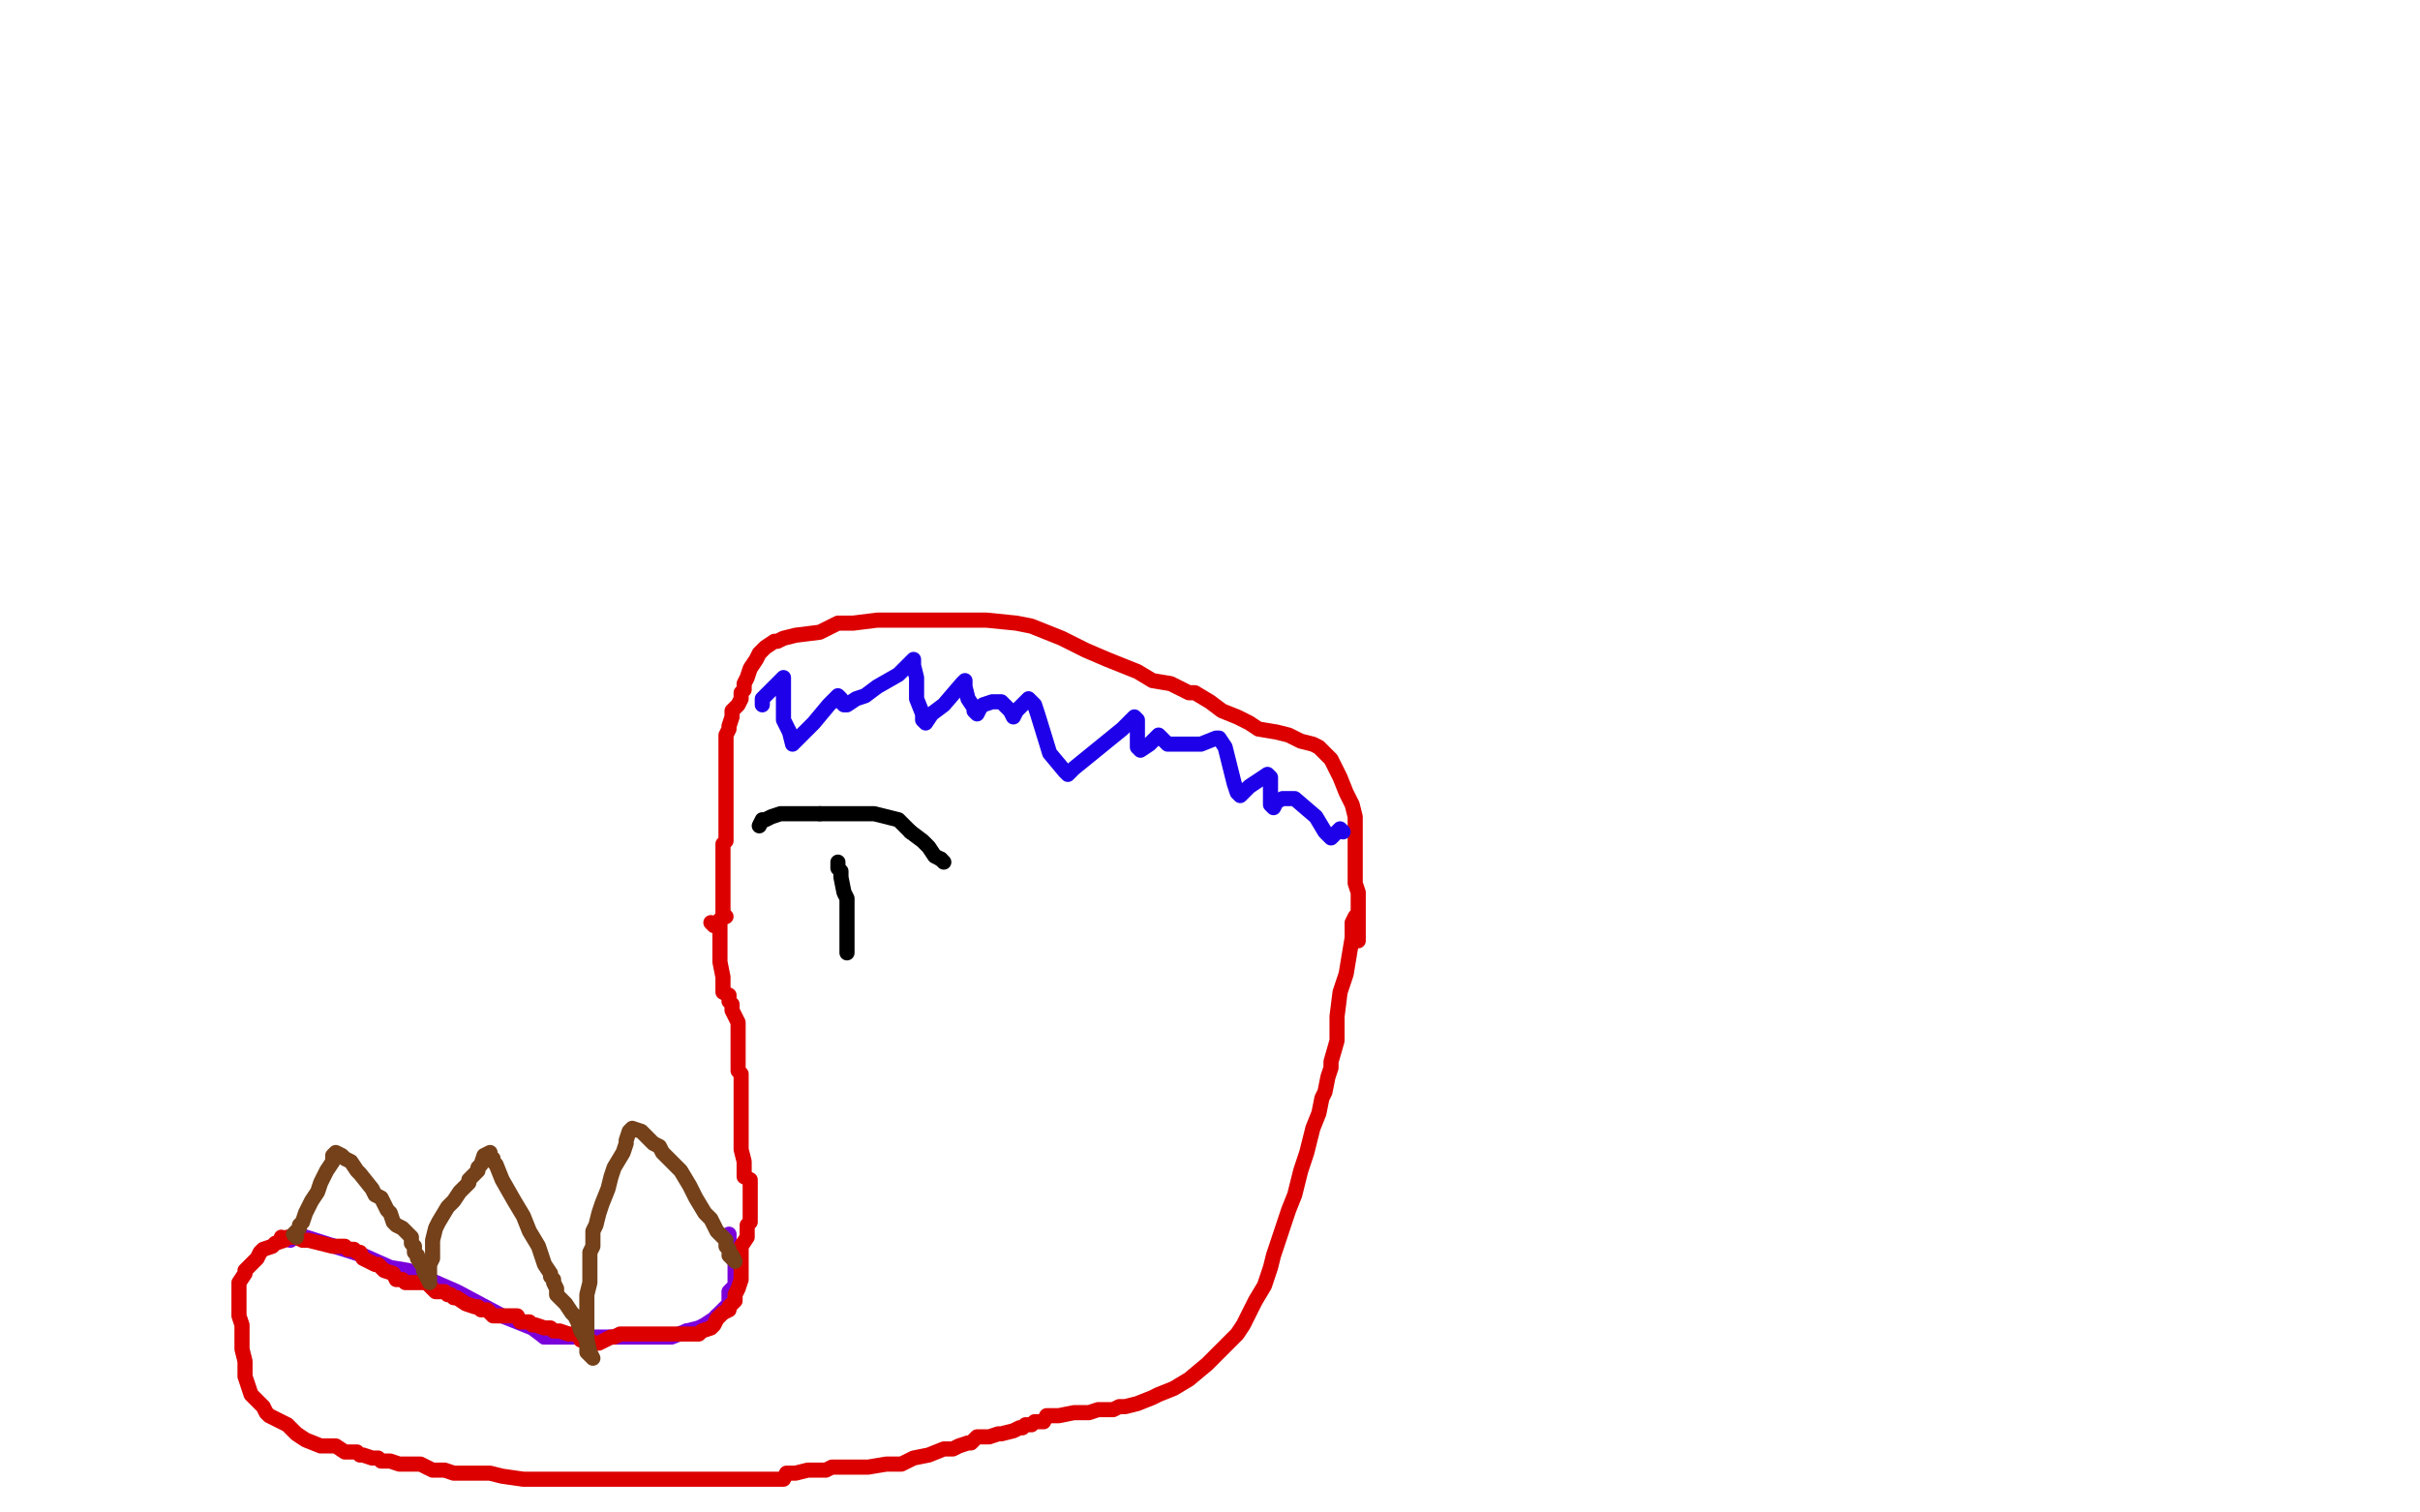 <?xml version="1.0" standalone="no"?>
<!DOCTYPE svg PUBLIC "-//W3C//DTD SVG 1.1//EN"
"http://www.w3.org/Graphics/SVG/1.1/DTD/svg11.dtd">

<svg width="800" height="500" version="1.1" xmlns="http://www.w3.org/2000/svg" xmlns:xlink="http://www.w3.org/1999/xlink" style="stroke-antialiasing: false"><desc>This SVG has been created on https://colorillo.com/</desc><rect x='0' y='0' width='800' height='500' style='fill: rgb(255,255,255); stroke-width:0' /><polyline points="96,410 98,408 98,408 120,415 120,415 129,419 129,419 135,420 135,420 151,427 166,435 176,439 180,442" style="fill: none; stroke: #7a00db; stroke-width: 5; stroke-linejoin: round; stroke-linecap: round; stroke-antialiasing: false; stroke-antialias: 0; opacity: 1.0"/>
<polyline points="182,442 194,442 197,442 199,442 206,442 209,442" style="fill: none; stroke: #7a00db; stroke-width: 5; stroke-linejoin: round; stroke-linecap: round; stroke-antialiasing: false; stroke-antialias: 0; opacity: 1.0"/>
<polyline points="180,442 181,442 182,442" style="fill: none; stroke: #7a00db; stroke-width: 5; stroke-linejoin: round; stroke-linecap: round; stroke-antialiasing: false; stroke-antialias: 0; opacity: 1.0"/>
<polyline points="227,440 231,439 233,438 236,436 237,435" style="fill: none; stroke: #7a00db; stroke-width: 5; stroke-linejoin: round; stroke-linecap: round; stroke-antialiasing: false; stroke-antialias: 0; opacity: 1.0"/>
<polyline points="209,442 215,442 219,442 222,442 227,440" style="fill: none; stroke: #7a00db; stroke-width: 5; stroke-linejoin: round; stroke-linecap: round; stroke-antialiasing: false; stroke-antialias: 0; opacity: 1.0"/>
<polyline points="237,435 238,434 240,432 241,431 241,430 241,429 241,427 243,425 243,424 243,423 243,422 243,421 243,419 243,418 243,417 243,416 243,415 243,413 241,411 241,410 241,409 241,408" style="fill: none; stroke: #7a00db; stroke-width: 5; stroke-linejoin: round; stroke-linecap: round; stroke-antialiasing: false; stroke-antialias: 0; opacity: 1.0"/>
<polyline points="95,409 96,409 96,409 97,409 97,409 98,409 98,409 100,410 100,410 102,410 102,410 106,411 106,411 110,412 112,412 113,412 114,412 115,413 117,413 118,414 119,414 120,416 122,417 124,418 125,418 126,419 127,420 130,421 131,423 132,423 133,423 134,424 135,424 136,424 138,424 139,424 141,424 142,425 143,426 144,427 146,427 147,427 148,428 149,428 150,429 151,429 154,431 157,432 158,432 159,433 161,433 162,434 163,435 166,435 169,435 170,435 171,435 172,437 174,437 175,437 176,438 177,438 180,439 181,439 182,439 183,440 185,440 188,441 189,441 190,441 191,441 192,443 193,443 195,443 196,444 197,444 198,444 202,442 203,442 205,441 207,441 210,441 213,441 215,441 216,441 218,441 219,441 220,441 221,441 222,441 224,441 226,441 227,441 228,441 230,441 231,441 232,440 235,439 236,438 237,436 238,435 239,434 241,433 241,432 242,431 243,430 243,428 244,426 245,423 245,422 245,421 245,420 245,419 245,418 245,416 245,415 245,412 247,409 247,408 247,407 247,405 248,404 248,402 248,401 248,400 248,399 248,398 248,397 248,396 248,394 248,393 248,391 248,390 246,389 246,386 246,384 245,380 245,379 245,378 245,377 245,376 245,375 245,373 245,371 245,369 245,368 245,367 245,365 245,364 245,363 245,362 245,361 245,360 245,359 245,358 245,356 245,355 244,354 244,352 244,350 244,347 244,346 244,344 244,343 244,342 244,340 244,339 244,338 243,336 242,334 242,332 241,331 241,330 241,329 239,328 239,327 239,326 239,325 239,323 238,318 238,315 238,312 238,310 238,308 238,307 238,306" style="fill: none; stroke: #dc0000; stroke-width: 5; stroke-linejoin: round; stroke-linecap: round; stroke-antialiasing: false; stroke-antialias: 0; opacity: 1.0"/>
<polyline points="235,305 236,306 236,306 237,306 237,306 238,304 238,304 240,303" style="fill: none; stroke: #dc0000; stroke-width: 5; stroke-linejoin: round; stroke-linecap: round; stroke-antialiasing: false; stroke-antialias: 0; opacity: 1.0"/>
<polyline points="93,409 94,410 94,410 91,411 91,411 90,412 90,412 87,413 87,413 86,414 86,414 85,416 85,416 83,418 83,418 81,420 81,421 79,424 79,425 79,426 79,427 79,428 79,431 79,432 79,433 79,435 80,438 80,440 80,443 80,446 81,450 81,453 81,455 82,458 83,461 84,462 86,464 87,465 88,467 89,468 93,470 95,471 98,474 101,476 106,478 108,478 111,478 114,480 116,480 117,480 118,480 119,481 120,481 123,482 124,482 125,482 126,483 128,483 129,483 132,484 135,484 139,484 143,486 147,486 150,487 155,487 162,487 166,488 173,489 174,489 177,489 181,489 182,489 185,489 187,489 192,489 195,489 201,489 206,489 211,489 216,489 221,489 225,489 230,489 236,489 239,489 244,489 247,489 249,489 253,489 255,489 256,489 257,489 259,489 260,487 261,487 262,487 263,487 267,486 268,486 269,486 273,486 275,485 276,485 277,485 280,485 283,485 287,485 293,484 298,484 302,482 307,481 312,479 315,479 317,478 320,477 321,477 323,475 324,475 327,475 330,474 331,474 335,473 337,472 338,472 339,471 341,471 342,470 343,470 345,470 346,468 348,468 349,468 350,468 355,467 357,467 360,467 363,466 365,466 368,466 370,465 372,465 376,464 381,462 383,461 388,459 393,456 399,451 404,446 409,441 411,438 415,430 418,425 420,419 421,415 424,406 426,400 428,395 430,387 432,381 434,373 436,368 437,363 438,361 439,356 440,353 440,351 442,344 442,340 442,336 443,328 445,322 446,316 447,310 447,305 448,303" style="fill: none; stroke: #dc0000; stroke-width: 5; stroke-linejoin: round; stroke-linecap: round; stroke-antialiasing: false; stroke-antialias: 0; opacity: 1.0"/>
<polyline points="239,302 239,301 239,301 239,299 239,299 239,298 239,298 239,297 239,297 239,296 239,296 239,295 239,295 239,294 239,294 239,291 239,289 239,288 239,286 239,285 239,283 239,282 239,279 240,278 240,277 240,274 240,273 240,272 240,271 240,270 240,269 240,264 240,260 240,258 240,256 240,254 240,251 240,249 240,248 240,244 240,243 241,241 241,240 242,237 242,235 244,233 245,231 245,229 246,228 246,227 246,226 247,224 248,221 250,218 251,216 252,215 253,214 256,212 257,212 259,211 263,210 271,209 277,206 282,206 290,205 296,205 304,205 310,205 316,205 322,205 326,205 336,206 341,207 351,211 359,215 366,218 376,222 381,225 387,226 391,228 393,229 395,229 400,232 404,235 409,237 413,239 416,241 422,242 426,243 430,245 434,246 436,247 437,248 439,250 440,251 443,257 445,262 447,266 448,270 448,275 448,277 448,279 448,280 448,281 448,283 448,285 448,287 448,288 448,289 448,292 449,295 449,297 449,301 449,303 449,305 449,309 449,311" style="fill: none; stroke: #dc0000; stroke-width: 5; stroke-linejoin: round; stroke-linecap: round; stroke-antialiasing: false; stroke-antialias: 0; opacity: 1.0"/>
<polyline points="252,233 252,231 252,231 254,229 254,229 257,226 257,226 258,225 258,225 259,224 259,224 259,227 259,227 259,233 259,238 261,242 262,246 264,244 269,239 274,233 277,230 278,231 278,232 279,233 280,233 283,231 286,230 290,227 297,223 302,218 302,220 303,224 303,231 305,236 305,238 306,239 308,236 312,233 318,226 319,225 319,227 320,231 322,234 322,235 323,236 324,234 325,233 328,232 330,232 331,232 332,233 334,235 335,237 336,235 338,233 339,232 340,231 342,233 343,236 347,249 352,255 353,256 355,254 371,241 375,237 376,238 376,239 376,240 376,242 376,246 376,247 377,248 380,246 381,245 382,244 383,243 384,244 385,245 386,246 388,246 390,246 391,246 397,246 402,244 403,244 405,247 406,251 408,259 409,262 410,263 412,261 413,260 416,258 419,256 420,257 420,258 420,264 420,266 421,267 422,265 424,264 425,264 426,264 428,264 435,270 438,275 439,276 440,277 442,275 443,274 444,275" style="fill: none; stroke: #1e00e9; stroke-width: 5; stroke-linejoin: round; stroke-linecap: round; stroke-antialiasing: false; stroke-antialias: 0; opacity: 1.0"/>
<polyline points="251,273 252,271 252,271 253,271 253,271 255,270 255,270 258,269 258,269 261,269 261,269 264,269 264,269 271,269 271,269" style="fill: none; stroke: #000000; stroke-width: 5; stroke-linejoin: round; stroke-linecap: round; stroke-antialiasing: false; stroke-antialias: 0; opacity: 1.0"/>
<polyline points="301,275 305,278 307,280 309,283 311,284" style="fill: none; stroke: #000000; stroke-width: 5; stroke-linejoin: round; stroke-linecap: round; stroke-antialiasing: false; stroke-antialias: 0; opacity: 1.0"/>
<polyline points="271,269 282,269 289,269 297,271 301,275" style="fill: none; stroke: #000000; stroke-width: 5; stroke-linejoin: round; stroke-linecap: round; stroke-antialiasing: false; stroke-antialias: 0; opacity: 1.0"/>
<polyline points="311,284 312,285" style="fill: none; stroke: #000000; stroke-width: 5; stroke-linejoin: round; stroke-linecap: round; stroke-antialiasing: false; stroke-antialias: 0; opacity: 1.0"/>
<polyline points="277,285 277,286 277,286 277,287 277,287 278,288 278,288 278,289 278,289 278,290 278,290 279,295 279,295 280,297 280,297 280,298 280,300 280,301 280,302 280,303 280,304 280,305 280,306 280,307 280,309 280,310 280,312 280,314 280,315" style="fill: none; stroke: #000000; stroke-width: 5; stroke-linejoin: round; stroke-linecap: round; stroke-antialiasing: false; stroke-antialias: 0; opacity: 1.0"/>
<polyline points="98,409 97,408 97,408 98,407 98,407 99,406 99,406 99,405 99,405 100,404 100,404 101,401 101,401 103,397 103,397 105,394 106,391 107,389 108,387 110,384 110,383 110,382 111,381 113,382 114,383 116,384 118,387 119,388 123,393 124,395 126,396 128,400 129,401 130,404 131,405 133,406 134,407 135,408 136,409 136,411 137,412 137,413 137,414 138,415 138,416 140,419 140,420 142,424 142,422 142,421 142,420 142,419 142,418 143,416 143,414 143,412 143,410 144,406 145,404 148,399 150,397 152,394 153,393 155,391 155,390 156,389 157,388 158,387 158,386 159,385 160,382 162,381 162,382 163,383 163,384 164,385 166,390 170,397 173,402 175,407 178,412 180,418 182,421 182,422 183,423 183,424 184,426 184,428 185,429 187,431 189,434 190,435 191,437 192,440 194,443 195,447 196,449 194,447 194,446 194,445 194,443 194,440 194,435 194,431 194,428 195,424 195,423 195,421 195,419 195,414 196,412 196,409 196,407 197,405 198,401 199,398 201,393 202,389 203,386 206,381 207,378 207,377 208,374 209,373 212,374 213,375 214,376 215,377 216,378 218,379 219,381 220,382 222,384 225,387 228,392 230,396 233,401 235,403 237,407 239,409 240,410 240,412 241,413 241,414 242,415 243,417 241,415" style="fill: none; stroke: #74411a; stroke-width: 5; stroke-linejoin: round; stroke-linecap: round; stroke-antialiasing: false; stroke-antialias: 0; opacity: 1.0"/>
</svg>
